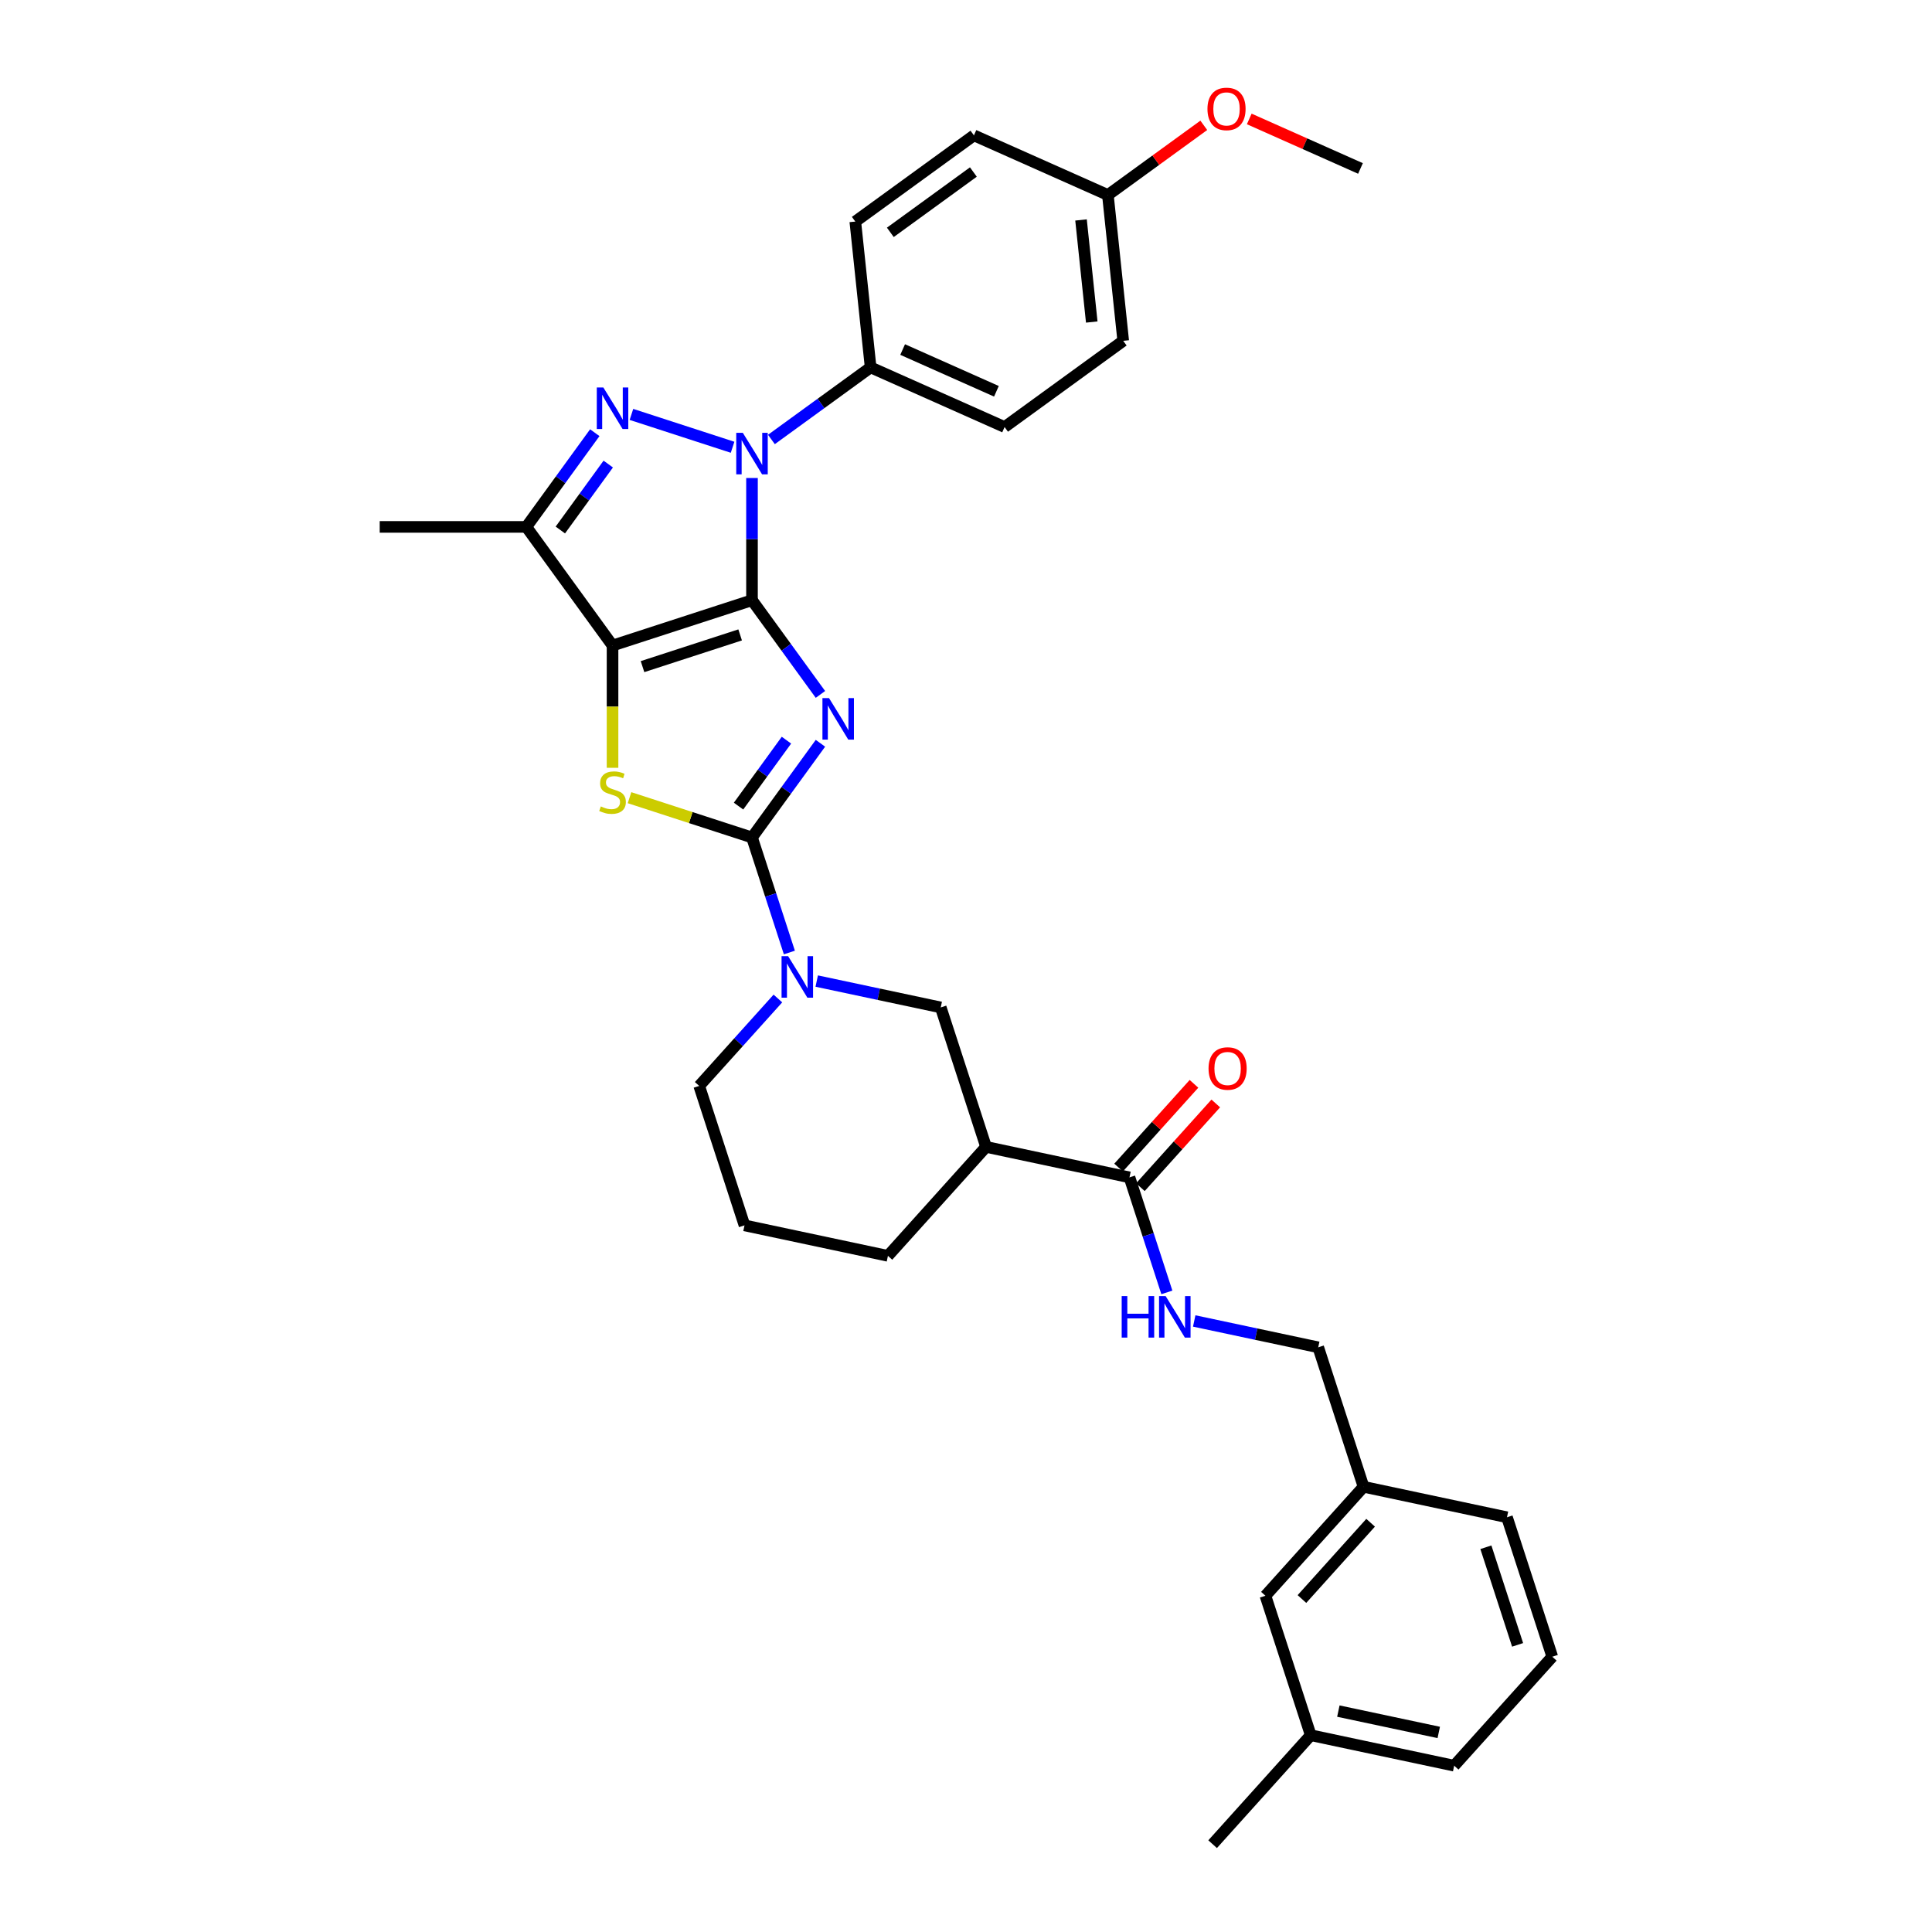 <?xml version='1.0' encoding='iso-8859-1'?>
<svg version='1.1' baseProfile='full'
              xmlns='http://www.w3.org/2000/svg'
                      xmlns:rdkit='http://www.rdkit.org/xml'
                      xmlns:xlink='http://www.w3.org/1999/xlink'
                  xml:space='preserve'
width='1000px' height='1000px' viewBox='0 0 1000 1000'>
<!-- END OF HEADER -->
<rect style='opacity:1.0;fill:#FFFFFF;stroke:none' width='1000' height='1000' x='0' y='0'> </rect>
<path class='bond-0' d='M 389.232,310.671 L 406.945,335.05' style='fill:none;fill-rule:evenodd;stroke:#000000;stroke-width:6px;stroke-linecap:butt;stroke-linejoin:miter;stroke-opacity:1' />
<path class='bond-0' d='M 406.945,335.05 L 424.657,359.429' style='fill:none;fill-rule:evenodd;stroke:#0000FF;stroke-width:6px;stroke-linecap:butt;stroke-linejoin:miter;stroke-opacity:1' />
<path class='bond-1' d='M 389.232,310.671 L 317.048,334.125' style='fill:none;fill-rule:evenodd;stroke:#000000;stroke-width:6px;stroke-linecap:butt;stroke-linejoin:miter;stroke-opacity:1' />
<path class='bond-1' d='M 383.095,328.625 L 332.567,345.043' style='fill:none;fill-rule:evenodd;stroke:#000000;stroke-width:6px;stroke-linecap:butt;stroke-linejoin:miter;stroke-opacity:1' />
<path class='bond-3' d='M 389.232,310.671 L 389.232,279.044' style='fill:none;fill-rule:evenodd;stroke:#000000;stroke-width:6px;stroke-linecap:butt;stroke-linejoin:miter;stroke-opacity:1' />
<path class='bond-3' d='M 389.232,279.044 L 389.232,247.417' style='fill:none;fill-rule:evenodd;stroke:#0000FF;stroke-width:6px;stroke-linecap:butt;stroke-linejoin:miter;stroke-opacity:1' />
<path class='bond-2' d='M 424.657,384.719 L 406.945,409.098' style='fill:none;fill-rule:evenodd;stroke:#0000FF;stroke-width:6px;stroke-linecap:butt;stroke-linejoin:miter;stroke-opacity:1' />
<path class='bond-2' d='M 406.945,409.098 L 389.232,433.477' style='fill:none;fill-rule:evenodd;stroke:#000000;stroke-width:6px;stroke-linecap:butt;stroke-linejoin:miter;stroke-opacity:1' />
<path class='bond-2' d='M 407.063,383.11 L 394.664,400.176' style='fill:none;fill-rule:evenodd;stroke:#0000FF;stroke-width:6px;stroke-linecap:butt;stroke-linejoin:miter;stroke-opacity:1' />
<path class='bond-2' d='M 394.664,400.176 L 382.265,417.241' style='fill:none;fill-rule:evenodd;stroke:#000000;stroke-width:6px;stroke-linecap:butt;stroke-linejoin:miter;stroke-opacity:1' />
<path class='bond-5' d='M 317.048,334.125 L 317.048,365.767' style='fill:none;fill-rule:evenodd;stroke:#000000;stroke-width:6px;stroke-linecap:butt;stroke-linejoin:miter;stroke-opacity:1' />
<path class='bond-5' d='M 317.048,365.767 L 317.048,397.409' style='fill:none;fill-rule:evenodd;stroke:#CCCC00;stroke-width:6px;stroke-linecap:butt;stroke-linejoin:miter;stroke-opacity:1' />
<path class='bond-6' d='M 317.048,334.125 L 272.436,272.721' style='fill:none;fill-rule:evenodd;stroke:#000000;stroke-width:6px;stroke-linecap:butt;stroke-linejoin:miter;stroke-opacity:1' />
<path class='bond-7' d='M 389.232,433.477 L 398.905,463.247' style='fill:none;fill-rule:evenodd;stroke:#000000;stroke-width:6px;stroke-linecap:butt;stroke-linejoin:miter;stroke-opacity:1' />
<path class='bond-7' d='M 398.905,463.247 L 408.578,493.017' style='fill:none;fill-rule:evenodd;stroke:#0000FF;stroke-width:6px;stroke-linecap:butt;stroke-linejoin:miter;stroke-opacity:1' />
<path class='bond-34' d='M 389.232,433.477 L 357.535,423.178' style='fill:none;fill-rule:evenodd;stroke:#000000;stroke-width:6px;stroke-linecap:butt;stroke-linejoin:miter;stroke-opacity:1' />
<path class='bond-34' d='M 357.535,423.178 L 325.837,412.879' style='fill:none;fill-rule:evenodd;stroke:#CCCC00;stroke-width:6px;stroke-linecap:butt;stroke-linejoin:miter;stroke-opacity:1' />
<path class='bond-4' d='M 379.183,231.507 L 326.833,214.497' style='fill:none;fill-rule:evenodd;stroke:#0000FF;stroke-width:6px;stroke-linecap:butt;stroke-linejoin:miter;stroke-opacity:1' />
<path class='bond-11' d='M 399.281,227.471 L 424.958,208.815' style='fill:none;fill-rule:evenodd;stroke:#0000FF;stroke-width:6px;stroke-linecap:butt;stroke-linejoin:miter;stroke-opacity:1' />
<path class='bond-11' d='M 424.958,208.815 L 450.635,190.16' style='fill:none;fill-rule:evenodd;stroke:#000000;stroke-width:6px;stroke-linecap:butt;stroke-linejoin:miter;stroke-opacity:1' />
<path class='bond-33' d='M 307.861,223.963 L 290.149,248.342' style='fill:none;fill-rule:evenodd;stroke:#0000FF;stroke-width:6px;stroke-linecap:butt;stroke-linejoin:miter;stroke-opacity:1' />
<path class='bond-33' d='M 290.149,248.342 L 272.436,272.721' style='fill:none;fill-rule:evenodd;stroke:#000000;stroke-width:6px;stroke-linecap:butt;stroke-linejoin:miter;stroke-opacity:1' />
<path class='bond-33' d='M 314.828,240.199 L 302.429,257.264' style='fill:none;fill-rule:evenodd;stroke:#0000FF;stroke-width:6px;stroke-linecap:butt;stroke-linejoin:miter;stroke-opacity:1' />
<path class='bond-33' d='M 302.429,257.264 L 290.03,274.33' style='fill:none;fill-rule:evenodd;stroke:#000000;stroke-width:6px;stroke-linecap:butt;stroke-linejoin:miter;stroke-opacity:1' />
<path class='bond-20' d='M 272.436,272.721 L 196.537,272.721' style='fill:none;fill-rule:evenodd;stroke:#000000;stroke-width:6px;stroke-linecap:butt;stroke-linejoin:miter;stroke-opacity:1' />
<path class='bond-10' d='M 422.735,507.797 L 454.831,514.619' style='fill:none;fill-rule:evenodd;stroke:#0000FF;stroke-width:6px;stroke-linecap:butt;stroke-linejoin:miter;stroke-opacity:1' />
<path class='bond-10' d='M 454.831,514.619 L 486.926,521.442' style='fill:none;fill-rule:evenodd;stroke:#000000;stroke-width:6px;stroke-linecap:butt;stroke-linejoin:miter;stroke-opacity:1' />
<path class='bond-17' d='M 402.637,516.822 L 382.269,539.443' style='fill:none;fill-rule:evenodd;stroke:#0000FF;stroke-width:6px;stroke-linecap:butt;stroke-linejoin:miter;stroke-opacity:1' />
<path class='bond-17' d='M 382.269,539.443 L 361.9,562.065' style='fill:none;fill-rule:evenodd;stroke:#000000;stroke-width:6px;stroke-linecap:butt;stroke-linejoin:miter;stroke-opacity:1' />
<path class='bond-8' d='M 510.38,593.626 L 486.926,521.442' style='fill:none;fill-rule:evenodd;stroke:#000000;stroke-width:6px;stroke-linecap:butt;stroke-linejoin:miter;stroke-opacity:1' />
<path class='bond-9' d='M 510.38,593.626 L 584.62,609.406' style='fill:none;fill-rule:evenodd;stroke:#000000;stroke-width:6px;stroke-linecap:butt;stroke-linejoin:miter;stroke-opacity:1' />
<path class='bond-36' d='M 510.38,593.626 L 459.594,650.029' style='fill:none;fill-rule:evenodd;stroke:#000000;stroke-width:6px;stroke-linecap:butt;stroke-linejoin:miter;stroke-opacity:1' />
<path class='bond-12' d='M 584.62,609.406 L 594.293,639.175' style='fill:none;fill-rule:evenodd;stroke:#000000;stroke-width:6px;stroke-linecap:butt;stroke-linejoin:miter;stroke-opacity:1' />
<path class='bond-12' d='M 594.293,639.175 L 603.966,668.945' style='fill:none;fill-rule:evenodd;stroke:#0000FF;stroke-width:6px;stroke-linecap:butt;stroke-linejoin:miter;stroke-opacity:1' />
<path class='bond-13' d='M 590.261,614.484 L 609.772,592.815' style='fill:none;fill-rule:evenodd;stroke:#000000;stroke-width:6px;stroke-linecap:butt;stroke-linejoin:miter;stroke-opacity:1' />
<path class='bond-13' d='M 609.772,592.815 L 629.283,571.146' style='fill:none;fill-rule:evenodd;stroke:#FF0000;stroke-width:6px;stroke-linecap:butt;stroke-linejoin:miter;stroke-opacity:1' />
<path class='bond-13' d='M 578.98,604.327 L 598.491,582.658' style='fill:none;fill-rule:evenodd;stroke:#000000;stroke-width:6px;stroke-linecap:butt;stroke-linejoin:miter;stroke-opacity:1' />
<path class='bond-13' d='M 598.491,582.658 L 618.002,560.989' style='fill:none;fill-rule:evenodd;stroke:#FF0000;stroke-width:6px;stroke-linecap:butt;stroke-linejoin:miter;stroke-opacity:1' />
<path class='bond-14' d='M 450.635,190.16 L 519.972,221.031' style='fill:none;fill-rule:evenodd;stroke:#000000;stroke-width:6px;stroke-linecap:butt;stroke-linejoin:miter;stroke-opacity:1' />
<path class='bond-14' d='M 467.21,180.923 L 515.746,202.532' style='fill:none;fill-rule:evenodd;stroke:#000000;stroke-width:6px;stroke-linecap:butt;stroke-linejoin:miter;stroke-opacity:1' />
<path class='bond-15' d='M 450.635,190.16 L 442.702,114.677' style='fill:none;fill-rule:evenodd;stroke:#000000;stroke-width:6px;stroke-linecap:butt;stroke-linejoin:miter;stroke-opacity:1' />
<path class='bond-16' d='M 618.123,683.726 L 650.219,690.548' style='fill:none;fill-rule:evenodd;stroke:#0000FF;stroke-width:6px;stroke-linecap:butt;stroke-linejoin:miter;stroke-opacity:1' />
<path class='bond-16' d='M 650.219,690.548 L 682.315,697.37' style='fill:none;fill-rule:evenodd;stroke:#000000;stroke-width:6px;stroke-linecap:butt;stroke-linejoin:miter;stroke-opacity:1' />
<path class='bond-22' d='M 519.972,221.031 L 581.376,176.418' style='fill:none;fill-rule:evenodd;stroke:#000000;stroke-width:6px;stroke-linecap:butt;stroke-linejoin:miter;stroke-opacity:1' />
<path class='bond-23' d='M 442.702,114.677 L 504.105,70.065' style='fill:none;fill-rule:evenodd;stroke:#000000;stroke-width:6px;stroke-linecap:butt;stroke-linejoin:miter;stroke-opacity:1' />
<path class='bond-23' d='M 460.835,120.266 L 503.817,89.037' style='fill:none;fill-rule:evenodd;stroke:#000000;stroke-width:6px;stroke-linecap:butt;stroke-linejoin:miter;stroke-opacity:1' />
<path class='bond-21' d='M 682.315,697.37 L 705.769,769.554' style='fill:none;fill-rule:evenodd;stroke:#000000;stroke-width:6px;stroke-linecap:butt;stroke-linejoin:miter;stroke-opacity:1' />
<path class='bond-27' d='M 361.9,562.065 L 385.354,634.249' style='fill:none;fill-rule:evenodd;stroke:#000000;stroke-width:6px;stroke-linecap:butt;stroke-linejoin:miter;stroke-opacity:1' />
<path class='bond-18' d='M 573.442,100.935 L 504.105,70.065' style='fill:none;fill-rule:evenodd;stroke:#000000;stroke-width:6px;stroke-linecap:butt;stroke-linejoin:miter;stroke-opacity:1' />
<path class='bond-26' d='M 573.442,100.935 L 598.262,82.903' style='fill:none;fill-rule:evenodd;stroke:#000000;stroke-width:6px;stroke-linecap:butt;stroke-linejoin:miter;stroke-opacity:1' />
<path class='bond-26' d='M 598.262,82.903 L 623.081,64.871' style='fill:none;fill-rule:evenodd;stroke:#FF0000;stroke-width:6px;stroke-linecap:butt;stroke-linejoin:miter;stroke-opacity:1' />
<path class='bond-35' d='M 573.442,100.935 L 581.376,176.418' style='fill:none;fill-rule:evenodd;stroke:#000000;stroke-width:6px;stroke-linecap:butt;stroke-linejoin:miter;stroke-opacity:1' />
<path class='bond-35' d='M 559.536,113.845 L 565.089,166.683' style='fill:none;fill-rule:evenodd;stroke:#000000;stroke-width:6px;stroke-linecap:butt;stroke-linejoin:miter;stroke-opacity:1' />
<path class='bond-19' d='M 654.982,825.958 L 705.769,769.554' style='fill:none;fill-rule:evenodd;stroke:#000000;stroke-width:6px;stroke-linecap:butt;stroke-linejoin:miter;stroke-opacity:1' />
<path class='bond-19' d='M 673.881,827.654 L 709.431,788.172' style='fill:none;fill-rule:evenodd;stroke:#000000;stroke-width:6px;stroke-linecap:butt;stroke-linejoin:miter;stroke-opacity:1' />
<path class='bond-25' d='M 654.982,825.958 L 678.436,898.142' style='fill:none;fill-rule:evenodd;stroke:#000000;stroke-width:6px;stroke-linecap:butt;stroke-linejoin:miter;stroke-opacity:1' />
<path class='bond-29' d='M 705.769,769.554 L 780.009,785.334' style='fill:none;fill-rule:evenodd;stroke:#000000;stroke-width:6px;stroke-linecap:butt;stroke-linejoin:miter;stroke-opacity:1' />
<path class='bond-24' d='M 459.594,650.029 L 385.354,634.249' style='fill:none;fill-rule:evenodd;stroke:#000000;stroke-width:6px;stroke-linecap:butt;stroke-linejoin:miter;stroke-opacity:1' />
<path class='bond-31' d='M 678.436,898.142 L 627.65,954.545' style='fill:none;fill-rule:evenodd;stroke:#000000;stroke-width:6px;stroke-linecap:butt;stroke-linejoin:miter;stroke-opacity:1' />
<path class='bond-37' d='M 678.436,898.142 L 752.677,913.922' style='fill:none;fill-rule:evenodd;stroke:#000000;stroke-width:6px;stroke-linecap:butt;stroke-linejoin:miter;stroke-opacity:1' />
<path class='bond-37' d='M 692.729,885.661 L 744.697,896.707' style='fill:none;fill-rule:evenodd;stroke:#000000;stroke-width:6px;stroke-linecap:butt;stroke-linejoin:miter;stroke-opacity:1' />
<path class='bond-32' d='M 646.61,61.561 L 675.396,74.377' style='fill:none;fill-rule:evenodd;stroke:#FF0000;stroke-width:6px;stroke-linecap:butt;stroke-linejoin:miter;stroke-opacity:1' />
<path class='bond-32' d='M 675.396,74.377 L 704.183,87.194' style='fill:none;fill-rule:evenodd;stroke:#000000;stroke-width:6px;stroke-linecap:butt;stroke-linejoin:miter;stroke-opacity:1' />
<path class='bond-28' d='M 803.463,857.518 L 780.009,785.334' style='fill:none;fill-rule:evenodd;stroke:#000000;stroke-width:6px;stroke-linecap:butt;stroke-linejoin:miter;stroke-opacity:1' />
<path class='bond-28' d='M 785.508,851.381 L 769.09,800.853' style='fill:none;fill-rule:evenodd;stroke:#000000;stroke-width:6px;stroke-linecap:butt;stroke-linejoin:miter;stroke-opacity:1' />
<path class='bond-30' d='M 803.463,857.518 L 752.677,913.922' style='fill:none;fill-rule:evenodd;stroke:#000000;stroke-width:6px;stroke-linecap:butt;stroke-linejoin:miter;stroke-opacity:1' />
<path  class='atom-1' d='M 429.093 361.327
L 436.136 372.712
Q 436.835 373.835, 437.958 375.869
Q 439.081 377.903, 439.142 378.024
L 439.142 361.327
L 441.996 361.327
L 441.996 382.821
L 439.051 382.821
L 431.491 370.374
Q 430.611 368.917, 429.67 367.247
Q 428.759 365.577, 428.486 365.061
L 428.486 382.821
L 425.693 382.821
L 425.693 361.327
L 429.093 361.327
' fill='#0000FF'/>
<path  class='atom-4' d='M 384.481 224.025
L 391.524 235.409
Q 392.223 236.533, 393.346 238.567
Q 394.469 240.601, 394.53 240.722
L 394.53 224.025
L 397.384 224.025
L 397.384 245.519
L 394.439 245.519
L 386.879 233.072
Q 385.999 231.614, 385.058 229.945
Q 384.147 228.275, 383.874 227.759
L 383.874 245.519
L 381.081 245.519
L 381.081 224.025
L 384.481 224.025
' fill='#0000FF'/>
<path  class='atom-5' d='M 312.297 200.571
L 319.34 211.955
Q 320.039 213.079, 321.162 215.113
Q 322.285 217.147, 322.346 217.268
L 322.346 200.571
L 325.2 200.571
L 325.2 222.065
L 322.255 222.065
L 314.695 209.618
Q 313.815 208.16, 312.874 206.491
Q 311.963 204.821, 311.69 204.305
L 311.69 222.065
L 308.897 222.065
L 308.897 200.571
L 312.297 200.571
' fill='#0000FF'/>
<path  class='atom-6' d='M 310.976 417.401
Q 311.219 417.492, 312.221 417.917
Q 313.223 418.342, 314.316 418.615
Q 315.439 418.858, 316.532 418.858
Q 318.566 418.858, 319.75 417.886
Q 320.934 416.885, 320.934 415.154
Q 320.934 413.97, 320.327 413.241
Q 319.75 412.513, 318.839 412.118
Q 317.929 411.723, 316.411 411.268
Q 314.498 410.691, 313.344 410.145
Q 312.221 409.598, 311.401 408.445
Q 310.612 407.291, 310.612 405.348
Q 310.612 402.646, 312.433 400.976
Q 314.285 399.306, 317.929 399.306
Q 320.418 399.306, 323.241 400.49
L 322.543 402.828
Q 319.963 401.766, 318.02 401.766
Q 315.925 401.766, 314.771 402.646
Q 313.618 403.496, 313.648 404.984
Q 313.648 406.137, 314.225 406.836
Q 314.832 407.534, 315.682 407.929
Q 316.562 408.323, 318.02 408.779
Q 319.963 409.386, 321.116 409.993
Q 322.27 410.6, 323.09 411.845
Q 323.94 413.059, 323.94 415.154
Q 323.94 418.129, 321.936 419.738
Q 319.963 421.317, 316.653 421.317
Q 314.741 421.317, 313.284 420.892
Q 311.857 420.497, 310.157 419.799
L 310.976 417.401
' fill='#CCCC00'/>
<path  class='atom-8' d='M 407.935 494.914
L 414.978 506.299
Q 415.677 507.422, 416.8 509.456
Q 417.923 511.49, 417.984 511.612
L 417.984 494.914
L 420.838 494.914
L 420.838 516.409
L 417.893 516.409
L 410.333 503.961
Q 409.453 502.504, 408.512 500.834
Q 407.601 499.164, 407.328 498.648
L 407.328 516.409
L 404.535 516.409
L 404.535 494.914
L 407.935 494.914
' fill='#0000FF'/>
<path  class='atom-13' d='M 580.584 670.842
L 583.498 670.842
L 583.498 679.981
L 594.489 679.981
L 594.489 670.842
L 597.403 670.842
L 597.403 692.337
L 594.489 692.337
L 594.489 682.409
L 583.498 682.409
L 583.498 692.337
L 580.584 692.337
L 580.584 670.842
' fill='#0000FF'/>
<path  class='atom-13' d='M 603.323 670.842
L 610.367 682.227
Q 611.065 683.351, 612.188 685.385
Q 613.311 687.419, 613.372 687.54
L 613.372 670.842
L 616.226 670.842
L 616.226 692.337
L 613.281 692.337
L 605.722 679.89
Q 604.841 678.432, 603.9 676.763
Q 602.989 675.093, 602.716 674.577
L 602.716 692.337
L 599.923 692.337
L 599.923 670.842
L 603.323 670.842
' fill='#0000FF'/>
<path  class='atom-14' d='M 625.54 553.063
Q 625.54 547.902, 628.09 545.017
Q 630.64 542.133, 635.407 542.133
Q 640.173 542.133, 642.723 545.017
Q 645.273 547.902, 645.273 553.063
Q 645.273 558.285, 642.693 561.26
Q 640.112 564.205, 635.407 564.205
Q 630.671 564.205, 628.09 561.26
Q 625.54 558.315, 625.54 553.063
M 635.407 561.776
Q 638.685 561.776, 640.446 559.59
Q 642.237 557.374, 642.237 553.063
Q 642.237 548.843, 640.446 546.718
Q 638.685 544.562, 635.407 544.562
Q 632.128 544.562, 630.337 546.687
Q 628.576 548.812, 628.576 553.063
Q 628.576 557.404, 630.337 559.59
Q 632.128 561.776, 635.407 561.776
' fill='#FF0000'/>
<path  class='atom-27' d='M 624.979 56.384
Q 624.979 51.223, 627.529 48.339
Q 630.079 45.455, 634.846 45.455
Q 639.612 45.455, 642.162 48.339
Q 644.712 51.223, 644.712 56.384
Q 644.712 61.606, 642.132 64.581
Q 639.551 67.526, 634.846 67.526
Q 630.109 67.526, 627.529 64.581
Q 624.979 61.636, 624.979 56.384
M 634.846 65.097
Q 638.124 65.097, 639.885 62.911
Q 641.676 60.695, 641.676 56.384
Q 641.676 52.164, 639.885 50.039
Q 638.124 47.883, 634.846 47.883
Q 631.567 47.883, 629.776 50.008
Q 628.015 52.134, 628.015 56.384
Q 628.015 60.725, 629.776 62.911
Q 631.567 65.097, 634.846 65.097
' fill='#FF0000'/>
</svg>

